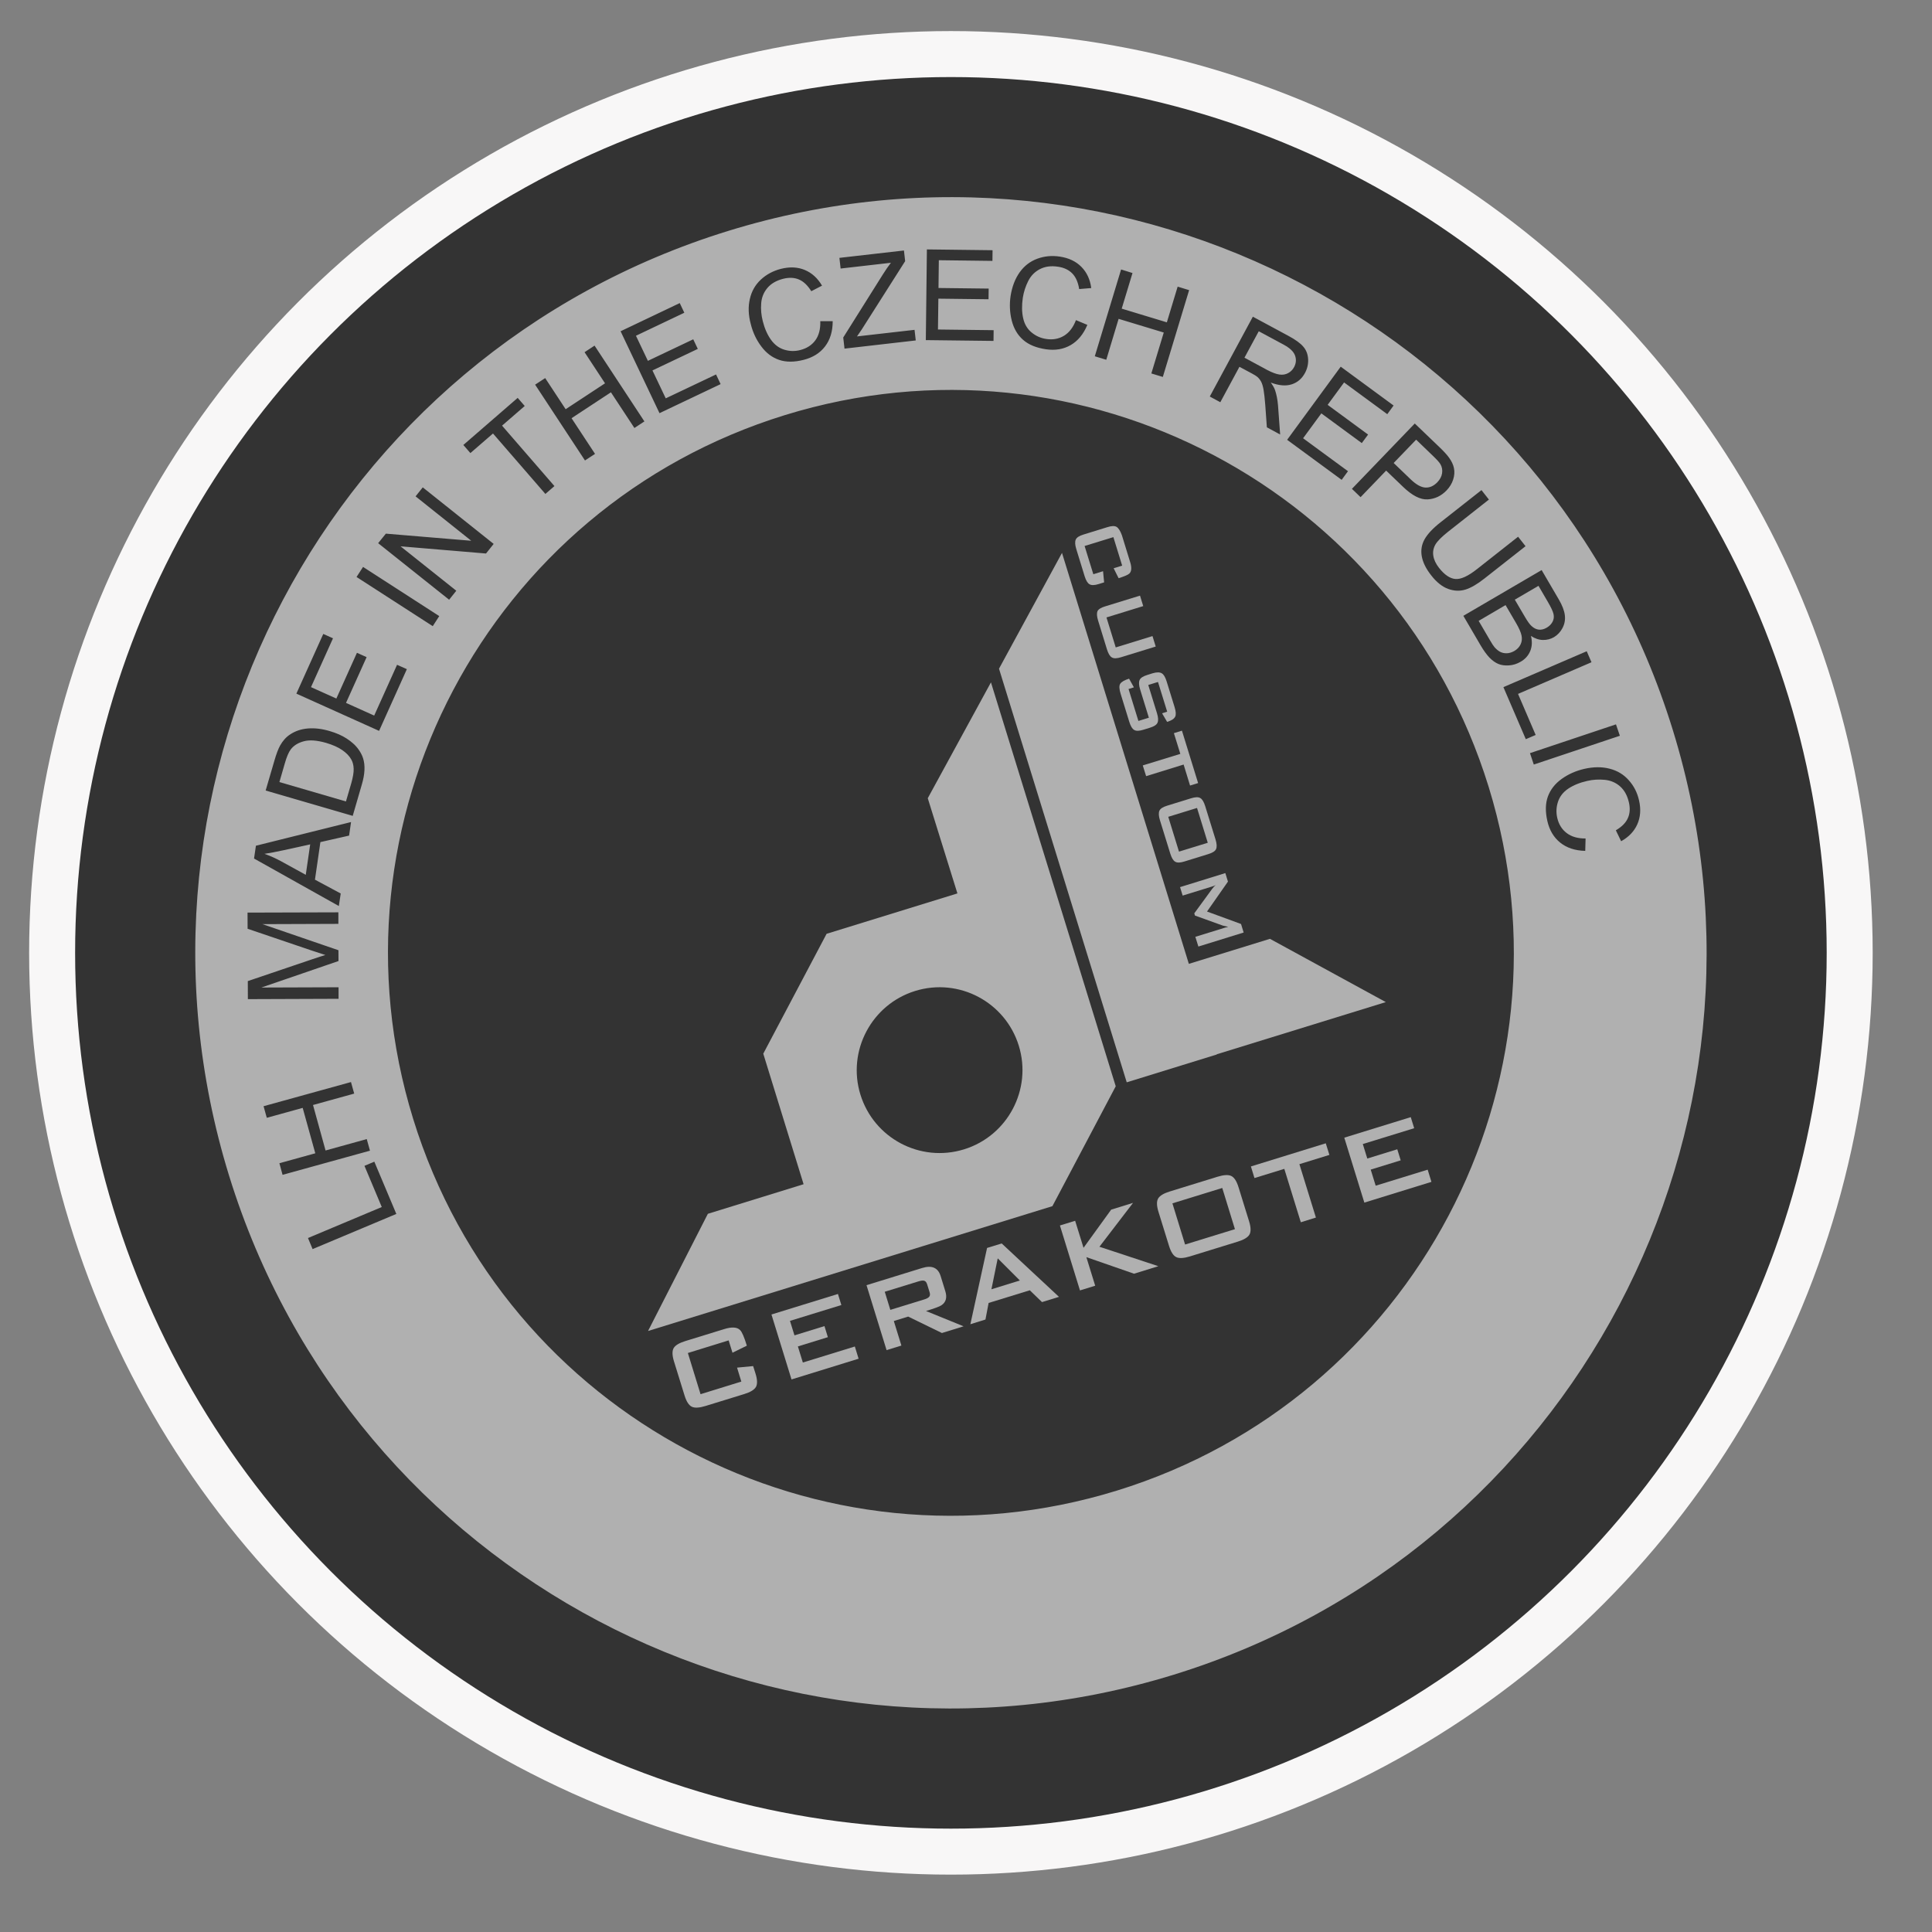 <svg xml:space="preserve" style="enable-background:new 0 0 288 288;" viewBox="0 0 288 288" y="0px" x="0px" xmlns:xlink="http://www.w3.org/1999/xlink" xmlns="http://www.w3.org/2000/svg" id="Layer_1" version="1.1">
<rect x="0" y="0" width="288" height="288" fill="#808080" stroke="none"/>
<style type="text/css">
	.st0{fill:#333333;stroke:#F8F7F7;stroke-width:6.855;stroke-miterlimit:10;}
	.st1{fill:#B0B0B0;}
</style>
<circle r="133.98" cy="142.04" cx="141.75" class="st0"></circle>
<g>
	<g>
		<path d="M228.29,93.31c0.35,0.32,0.71,0.51,1.1,0.55c0.39,0.04,0.78-0.06,1.19-0.3c0.39-0.23,0.67-0.52,0.86-0.88
			c0.19-0.36,0.23-0.74,0.14-1.15c-0.09-0.41-0.39-1.03-0.88-1.87l-1.36-2.33l-3.53,2.06l1.48,2.52
			C227.69,92.6,228.02,93.06,228.29,93.31z" class="st1"></path>
		<path d="M108.53,34.43c-59.43,18.35-92.73,81.4-74.38,140.83s81.4,92.73,140.83,74.38s92.73-81.4,74.38-140.83
			S167.96,16.08,108.53,34.43z M241.47,109.68l-12.83,4.29l-0.57-1.7l12.82-4.29L241.47,109.68z M214.59,66.67
			c0.65,0.62,1.11,1.13,1.39,1.52c0.4,0.54,0.66,1.08,0.76,1.61c0.11,0.53,0.07,1.1-0.12,1.69c-0.19,0.59-0.52,1.13-0.98,1.61
			c-0.8,0.83-1.74,1.28-2.82,1.34c-1.08,0.07-2.31-0.56-3.69-1.89l-2.5-2.4l-3.81,3.96l-1.29-1.24l9.37-9.74L214.59,66.67z
			 M199.86,54.66l7.88,5.79l-0.94,1.29l-6.44-4.73l-2.45,3.34l6.03,4.43L203,66.05l-6.03-4.43l-2.72,3.71l6.69,4.91l-0.94,1.29
			l-8.13-5.97L199.86,54.66z M192.05,50.06c1.06,0.57,1.81,1.11,2.24,1.63c0.44,0.51,0.67,1.13,0.71,1.85
			c0.04,0.72-0.12,1.41-0.47,2.06c-0.46,0.85-1.11,1.41-1.97,1.69c-0.86,0.28-1.9,0.2-3.13-0.26c0.31,0.42,0.52,0.79,0.63,1.1
			c0.23,0.67,0.38,1.43,0.45,2.29l0.32,4.35l-1.98-1.07l-0.24-3.33c-0.07-0.96-0.16-1.71-0.25-2.25c-0.09-0.54-0.22-0.95-0.37-1.23
			c-0.15-0.28-0.34-0.51-0.55-0.7c-0.16-0.14-0.44-0.31-0.85-0.53l-1.83-0.98l-2.85,5.28l-1.57-0.85l6.42-11.9L192.05,50.06z
			 M168.82,40.7l-1.61,5.31l6.73,2.04l1.61-5.32l1.71,0.52l-3.92,12.94l-1.71-0.52l1.85-6.1l-6.73-2.04l-1.84,6.1l-1.71-0.52
			l3.92-12.94L168.82,40.7z M152,40.59c0.69-0.96,1.56-1.63,2.62-2.02c1.06-0.39,2.19-0.5,3.36-0.32c1.34,0.2,2.41,0.71,3.22,1.53
			c0.81,0.82,1.3,1.87,1.47,3.16l-1.8,0.15c-0.16-1.02-0.51-1.8-1.03-2.33c-0.52-0.53-1.23-0.87-2.12-1
			c-1.03-0.16-1.92-0.04-2.69,0.35c-0.76,0.39-1.35,0.98-1.75,1.77c-0.4,0.79-0.67,1.62-0.81,2.5c-0.17,1.14-0.15,2.16,0.05,3.05
			c0.2,0.9,0.62,1.61,1.26,2.13c0.64,0.53,1.36,0.85,2.18,0.97c0.99,0.15,1.87-0.01,2.65-0.48c0.77-0.47,1.37-1.24,1.78-2.33
			l1.7,0.71c-0.59,1.4-1.42,2.4-2.5,3.02c-1.08,0.62-2.31,0.82-3.71,0.61c-1.44-0.22-2.57-0.69-3.38-1.41
			c-0.82-0.72-1.38-1.68-1.68-2.86c-0.3-1.19-0.36-2.42-0.17-3.69C150.87,42.72,151.32,41.55,152,40.59z M147.96,37.3l-0.02,1.59
			l-7.99-0.1l-0.05,4.14l7.48,0.09l-0.02,1.59l-7.48-0.09l-0.06,4.6l8.3,0.1l-0.02,1.6l-10.09-0.12l0.16-13.52L147.96,37.3z
			 M125.7,50.31l5.9-9.39c0.42-0.67,0.82-1.25,1.21-1.75l-7.5,0.86l-0.18-1.59l9.62-1.1l0.18,1.59l-6.47,10.18l-0.71,1.04l8.58-0.98
			l0.18,1.58l-10.62,1.22L125.7,50.31z M111.78,44.56c0.26-1.15,0.81-2.11,1.64-2.88c0.83-0.77,1.82-1.3,2.98-1.6
			c1.31-0.33,2.5-0.28,3.56,0.16c1.06,0.44,1.92,1.22,2.58,2.34l-1.6,0.83c-0.55-0.88-1.16-1.46-1.85-1.75
			c-0.69-0.29-1.47-0.32-2.35-0.1c-1.01,0.26-1.79,0.71-2.34,1.36c-0.55,0.65-0.87,1.42-0.93,2.31c-0.07,0.88,0.01,1.76,0.23,2.62
			c0.28,1.12,0.69,2.05,1.23,2.8c0.54,0.75,1.2,1.24,1.99,1.48c0.79,0.24,1.58,0.26,2.38,0.05c0.97-0.25,1.72-0.73,2.25-1.46
			c0.53-0.73,0.77-1.68,0.73-2.84l1.85,0c0,1.52-0.38,2.77-1.14,3.76c-0.75,0.99-1.82,1.65-3.18,2c-1.41,0.36-2.63,0.36-3.66,0.01
			c-1.03-0.35-1.92-1.01-2.65-1.99c-0.74-0.97-1.27-2.09-1.58-3.34C111.55,46.96,111.51,45.7,111.78,44.56z M101.33,45.18l0.68,1.44
			l-7.21,3.43l1.78,3.74l6.76-3.21l0.68,1.43l-6.76,3.21l1.98,4.16l7.5-3.56l0.68,1.44l-9.11,4.33l-5.8-12.21L101.33,45.18z
			 M81.27,56.36L84.32,61l5.87-3.86l-3.05-4.64l1.49-0.98l7.43,11.3l-1.49,0.98l-3.5-5.32l-5.87,3.86l3.5,5.32l-1.5,0.98l-7.43-11.3
			L81.27,56.36z M77.17,59.31l1.05,1.21l-3.38,2.93l7.81,9.01l-1.35,1.17l-7.81-9.01l-3.37,2.92l-1.05-1.21L77.17,59.31z
			 M57.52,79.55l12.73,1.06l-8.3-6.62l1.07-1.34l10.57,8.43l-1.14,1.43l-12.74-1.07l8.31,6.62l-1.07,1.34l-10.58-8.43L57.52,79.55z
			 M54.12,84.51l11.36,7.33l-0.97,1.5l-11.36-7.33L54.12,84.51z M48.19,94.5l1.45,0.65l-3.28,7.28l3.78,1.7l3.07-6.82l1.44,0.65
			l-3.07,6.82l4.2,1.89l3.41-7.57l1.46,0.65l-4.14,9.2l-12.33-5.55L48.19,94.5z M40.91,113.37c0.29-1.01,0.58-1.76,0.86-2.26
			c0.39-0.69,0.88-1.24,1.48-1.63c0.78-0.52,1.67-0.81,2.67-0.89c1-0.08,2.08,0.05,3.23,0.39c0.99,0.29,1.83,0.66,2.52,1.11
			c0.69,0.45,1.24,0.93,1.63,1.43c0.39,0.51,0.67,1.01,0.83,1.53c0.16,0.51,0.23,1.09,0.2,1.74c-0.03,0.65-0.16,1.37-0.39,2.15
			l-1.36,4.68l-12.98-3.78L40.91,113.37z M41.65,173.4l5.35-1.48l-1.88-6.77l-5.35,1.48l-0.48-1.73l13.03-3.6l0.48,1.72l-6.14,1.7
			l1.87,6.78l6.14-1.7l0.48,1.73l-13.03,3.6L41.65,173.4z M46.6,186.2l-0.69-1.65l11-4.62l-2.58-6.14l1.47-0.62l3.28,7.79
			L46.6,186.2z M50.44,137.72l-11.32,0.04l11.33,3.89l0.01,1.61l-11.5,3.95l11.51-0.04l0,1.72l-13.52,0.05l-0.01-2.69l9.56-3.24
			c0.89-0.3,1.56-0.52,2-0.65c-0.49-0.15-1.22-0.39-2.17-0.71l-9.42-3.2l-0.01-2.41L50.44,136L50.44,137.72z M50.51,135.06
			l-12.64-7.08l0.28-1.91l14.18-3.53l-0.29,2.02l-4.28,0.97l-0.81,5.6l3.84,2.06L50.51,135.06z M166.5,222.2
			c-44.27,13.67-91.24-11.14-104.91-55.41C47.92,122.52,72.73,75.55,117,61.88c44.27-13.67,91.24,11.14,104.91,55.41
			C235.58,161.56,210.77,208.53,166.5,222.2z M213.35,85.77c-0.78-0.99-1.25-1.94-1.41-2.85c-0.16-0.9-0.02-1.74,0.42-2.53
			c0.44-0.78,1.22-1.62,2.34-2.5l6.14-4.83l1.11,1.41l-6.13,4.83c-0.92,0.73-1.53,1.35-1.84,1.86c-0.3,0.52-0.41,1.08-0.32,1.68
			c0.09,0.6,0.38,1.21,0.85,1.81c0.81,1.03,1.63,1.59,2.44,1.66c0.82,0.07,1.89-0.42,3.22-1.47l6.13-4.83l1.11,1.41l-6.14,4.83
			c-1.07,0.84-2.01,1.39-2.83,1.64c-0.82,0.25-1.67,0.22-2.56-0.1C215,87.47,214.15,86.8,213.35,85.77z M220.74,96.25l-2.6-4.45
			l11.67-6.82l2.56,4.38c0.52,0.89,0.82,1.68,0.9,2.36c0.08,0.68-0.04,1.31-0.35,1.9c-0.31,0.59-0.74,1.04-1.27,1.36
			c-0.5,0.29-1.05,0.43-1.65,0.42c-0.6-0.01-1.19-0.21-1.78-0.6c0.2,0.83,0.17,1.57-0.11,2.25c-0.28,0.67-0.75,1.21-1.44,1.6
			c-0.55,0.32-1.12,0.5-1.73,0.54c-0.61,0.04-1.14-0.03-1.59-0.22c-0.45-0.19-0.89-0.5-1.32-0.94
			C221.61,97.58,221.18,96.99,220.74,96.25z M236.53,97.08l0.71,1.64l-10.95,4.72l2.63,6.12l-1.47,0.63l-3.34-7.76L236.53,97.08z
			 M244.33,119.32c0.3,1.32,0.21,2.5-0.26,3.56c-0.47,1.05-1.27,1.89-2.41,2.52l-0.79-1.63c0.89-0.52,1.49-1.12,1.79-1.81
			c0.31-0.68,0.36-1.46,0.16-2.34c-0.23-1.01-0.66-1.81-1.3-2.38c-0.64-0.57-1.4-0.9-2.28-0.99c-0.88-0.09-1.76-0.04-2.63,0.16
			c-1.12,0.25-2.06,0.64-2.83,1.15c-0.76,0.51-1.27,1.17-1.53,1.95c-0.26,0.78-0.3,1.58-0.12,2.38c0.22,0.98,0.69,1.74,1.41,2.29
			c0.72,0.55,1.66,0.82,2.82,0.81l-0.05,1.85c-1.52-0.04-2.76-0.45-3.73-1.23c-0.97-0.78-1.61-1.86-1.92-3.23
			c-0.32-1.42-0.29-2.64,0.09-3.67c0.38-1.02,1.06-1.89,2.05-2.6c0.99-0.71,2.12-1.21,3.38-1.5c1.37-0.31,2.63-0.32,3.77-0.02
			c1.14,0.29,2.09,0.86,2.84,1.71C243.56,117.15,244.07,118.16,244.33,119.32z" class="st1"></path>
		<path d="M42.33,126.73c-1.19,0.26-2.16,0.44-2.91,0.55c0.83,0.29,1.65,0.66,2.45,1.09l3.71,2.04l0.66-4.54
			L42.33,126.73z" class="st1"></path>
		<path d="M52.72,114.6c-0.02-0.53-0.13-0.99-0.34-1.36c-0.29-0.53-0.74-1-1.37-1.43c-0.62-0.43-1.42-0.78-2.4-1.07
			c-1.36-0.39-2.47-0.47-3.32-0.24c-0.86,0.23-1.5,0.63-1.94,1.2c-0.31,0.41-0.62,1.12-0.91,2.15l-0.79,2.73l9.92,2.89l0.81-2.77
			C52.62,115.83,52.74,115.13,52.72,114.6z" class="st1"></path>
		<path d="M223.63,97.17c0.29,0.15,0.62,0.22,0.99,0.21c0.37-0.01,0.75-0.13,1.12-0.34c0.43-0.25,0.75-0.59,0.94-1
			c0.19-0.41,0.23-0.85,0.13-1.32c-0.1-0.47-0.37-1.08-0.8-1.82l-1.58-2.7l-4.01,2.35l1.7,2.91c0.29,0.5,0.51,0.84,0.67,1.02
			C223.06,96.78,223.34,97.02,223.63,97.17z" class="st1"></path>
		<path d="M190.71,55.83c0.49,0.07,0.92,0,1.31-0.21c0.39-0.21,0.69-0.51,0.89-0.9c0.3-0.56,0.35-1.14,0.14-1.72
			c-0.21-0.58-0.76-1.11-1.64-1.59l-3.77-2.03l-2.13,3.94l3.39,1.83C189.62,55.53,190.23,55.76,190.71,55.83z" class="st1"></path>
		<path d="M212.49,72.68c0.65,0.03,1.24-0.24,1.78-0.8c0.39-0.41,0.63-0.86,0.7-1.34c0.07-0.49-0.01-0.94-0.26-1.36
			c-0.16-0.27-0.53-0.68-1.12-1.24l-2.49-2.4l-3.35,3.48l2.52,2.42C211.1,72.24,211.84,72.65,212.49,72.68z" class="st1"></path>
	</g>
	<g>
		<g>
			<path d="M147.72,101.72l-9.42,17.27l4.42,14.19l-19.5,6.02l-9.44,17.87l6.01,19.46l-14.27,4.41l-8.92,17.47l41-12.66
				l0,0l19.28-5.95l9.44-17.87l-5.95-19.28l0,0L147.72,101.72z M143.71,171.33c-6.54,2.02-13.44-1.66-15.45-8.16
				c-2.01-6.5,1.66-13.44,8.16-15.45c6.54-2.02,13.44,1.66,15.45,8.16C153.88,162.39,150.21,169.32,143.71,171.33z" class="st1"></path>
			<polygon points="189.31,139.95 177.22,143.68 158.31,82.42 148.92,99.68 167.96,161.34 181.39,157.19 181.38,157.16 
				206.58,149.38" class="st1"></polygon>
		</g>
		<g>
			<path d="M166.46,78.55c-0.3-0.19-0.77-0.16-1.38,0.03l-3.56,1.1c-0.62,0.19-1.02,0.43-1.16,0.76
				c-0.14,0.32-0.11,0.79,0.08,1.41l1.24,4.03c0.2,0.65,0.45,1.06,0.73,1.21c0.3,0.19,0.77,0.16,1.38-0.03l0.8-0.25l-0.16-1.66
				l-1.45,0.45l-1.3-4.21l4.29-1.32l1.31,4.25l-1.27,0.39l0.74,1.48c0.91-0.28,1.43-0.52,1.61-0.7c0.31-0.29,0.37-0.87,0.12-1.67
				l-1.24-4.03C167,79.14,166.75,78.74,166.46,78.55z" class="st1"></path>
			<path d="M163.61,91.09c-0.14,0.32-0.11,0.79,0.08,1.41l1.32,4.29c0.2,0.65,0.45,1.06,0.73,1.21
				c0.3,0.19,0.77,0.16,1.38-0.03l5.16-1.59l-0.48-1.56l-5.48,1.69l-1.38-4.47l5.48-1.69l-0.48-1.56l-5.16,1.59
				C164.16,90.56,163.76,90.8,163.61,91.09z" class="st1"></path>
			<path d="M171.8,100.37l-0.76,0.24c-0.62,0.19-1.02,0.43-1.16,0.76c-0.14,0.32-0.11,0.79,0.08,1.41l1.3,4.21
				l-1.56,0.48l-1.47-4.76l0.8-0.25l-0.72-1.29c-0.69,0.21-1.13,0.47-1.32,0.76s-0.15,0.8,0.06,1.49l1.29,4.18
				c0.2,0.65,0.45,1.06,0.73,1.21c0.3,0.19,0.77,0.16,1.38-0.03l0.94-0.29c0.62-0.19,1.02-0.43,1.16-0.76
				c0.14-0.32,0.11-0.79-0.08-1.41l-1.3-4.21l1.45-0.45l1.37,4.43l-0.76,0.24l0.75,1.28c0.65-0.2,1.02-0.43,1.2-0.77
				c0.15-0.29,0.11-0.79-0.08-1.41l-1.19-3.85c-0.2-0.65-0.45-1.06-0.73-1.21C172.9,100.19,172.42,100.18,171.8,100.37z" class="st1"></path>
			<polygon points="175.95,112.38 170.35,114.1 170.85,115.7 176.44,113.97 177.4,117.1 178.6,116.73 176.19,108.92 
				174.99,109.29" class="st1"></polygon>
			<path d="M177.55,119l-3.56,1.1c-0.62,0.19-1.02,0.43-1.16,0.76c-0.14,0.32-0.11,0.79,0.08,1.41l1.54,4.97
				c0.2,0.65,0.45,1.06,0.73,1.21c0.3,0.19,0.77,0.16,1.38-0.03l3.56-1.1c0.62-0.19,1.02-0.43,1.16-0.76
				c0.14-0.32,0.11-0.79-0.08-1.41l-1.54-4.97c-0.2-0.65-0.45-1.06-0.73-1.21C178.64,118.78,178.17,118.81,177.55,119z
				 M180.04,125.63l-4.29,1.32l-1.6-5.19l4.29-1.32L180.04,125.63z" class="st1"></path>
			<path d="M176.34,133.49l4.25-1.31c0.18-0.06,0.4-0.12,0.64-0.24c-0.2,0.14-0.37,0.35-0.57,0.61l-2.63,3.6l0.1,0.33
				l4.16,1.5c0.35,0.09,0.65,0.16,0.81,0.19c-0.34,0.06-0.56,0.13-0.7,0.18l-4.21,1.3l0.45,1.45l6.75-2.09l-0.39-1.27l-5.07-1.86
				l3.12-4.46l-0.39-1.27l-6.75,2.09l0.39,1.27L176.34,133.49z" class="st1"></path>
		</g>
		<g>
			<path d="M112.63,204.78c0.28,0.9,0.29,1.56,0.05,1.98c-0.25,0.42-0.83,0.77-1.74,1.05l-5.78,1.78
				c-0.91,0.28-1.59,0.32-2.03,0.11c-0.44-0.21-0.8-0.76-1.08-1.66l-1.58-5.1c-0.28-0.9-0.29-1.56-0.05-1.98
				c0.25-0.42,0.83-0.77,1.74-1.05l5.78-1.78c1.15-0.36,1.95-0.31,2.39,0.15c0.27,0.26,0.61,1.03,1,2.32l-2.14,1.05l-0.57-1.84
				l-6.08,1.88l1.89,6.14l6.08-1.88l-0.64-2.08l2.4-0.23L112.63,204.78z" class="st1"></path>
			<path d="M127.99,202.54l-10,3.09l-2.99-9.68l9.91-3.06l0.51,1.65l-7.66,2.36l0.67,2.16l4.47-1.38l0.51,1.65
				l-4.47,1.38l0.74,2.4l7.75-2.39L127.99,202.54z" class="st1"></path>
			<path d="M143.64,197.71l-3.23,1l-5.03-2.45l-2.14,0.66l1.13,3.66l-2.21,0.68l-2.99-9.68l8.29-2.56
				c1.45-0.45,2.37-0.05,2.76,1.2l0.7,2.27c0.29,0.94,0.09,1.64-0.59,2.09c-0.26,0.18-1.02,0.46-2.29,0.85L143.64,197.71z
				 M138.57,192.62l-0.36-1.16c-0.1-0.33-0.26-0.51-0.48-0.55c-0.16-0.04-0.42-0.01-0.77,0.09l-5.07,1.56l0.83,2.7l5.07-1.56
				c0.35-0.11,0.58-0.23,0.69-0.36C138.65,193.18,138.67,192.94,138.57,192.62z" class="st1"></path>
			<path d="M157.86,193.32l-2.53,0.78l-1.82-1.76l-6.14,1.89l-0.47,2.47l-2.25,0.7l2.49-11.37l2.18-0.67L157.86,193.32z
				 M152.03,190.88l-3.3-3.3l-0.94,4.61L152.03,190.88z" class="st1"></path>
			<path d="M172.67,188.75l-3.62,1.12l-7.11-2.47l1.32,4.26l-2.27,0.7l-2.99-9.68l2.27-0.7l1.25,4.03l4.12-5.69
				l3.26-1.01l-5.01,6.54L172.67,188.75z" class="st1"></path>
			<path d="M186.2,182.06c0.28,0.9,0.29,1.56,0.05,1.98c-0.25,0.42-0.83,0.77-1.74,1.05l-7.13,2.2
				c-0.91,0.28-1.59,0.32-2.03,0.11c-0.44-0.21-0.8-0.76-1.08-1.66l-1.58-5.1c-0.28-0.9-0.29-1.56-0.05-1.98
				c0.25-0.42,0.83-0.77,1.74-1.05l7.13-2.2c0.91-0.28,1.59-0.32,2.03-0.11c0.44,0.21,0.8,0.76,1.08,1.66L186.2,182.06z
				 M184.09,183.23l-1.89-6.14l-7.43,2.29l1.89,6.14L184.09,183.23z" class="st1"></path>
			<path d="M198.17,172.16l-4.47,1.38l2.46,7.96l-2.25,0.7l-2.46-7.96l-4.45,1.37l-0.53-1.73l11.16-3.45L198.17,172.16z" class="st1"></path>
			<path d="M213.38,176.18l-10,3.09l-2.99-9.68l9.91-3.06l0.51,1.65l-7.66,2.36l0.67,2.16l4.47-1.38l0.51,1.65
				l-4.47,1.38l0.74,2.4l7.75-2.39L213.38,176.18z" class="st1"></path>
		</g>
	</g>
</g>
</svg>
